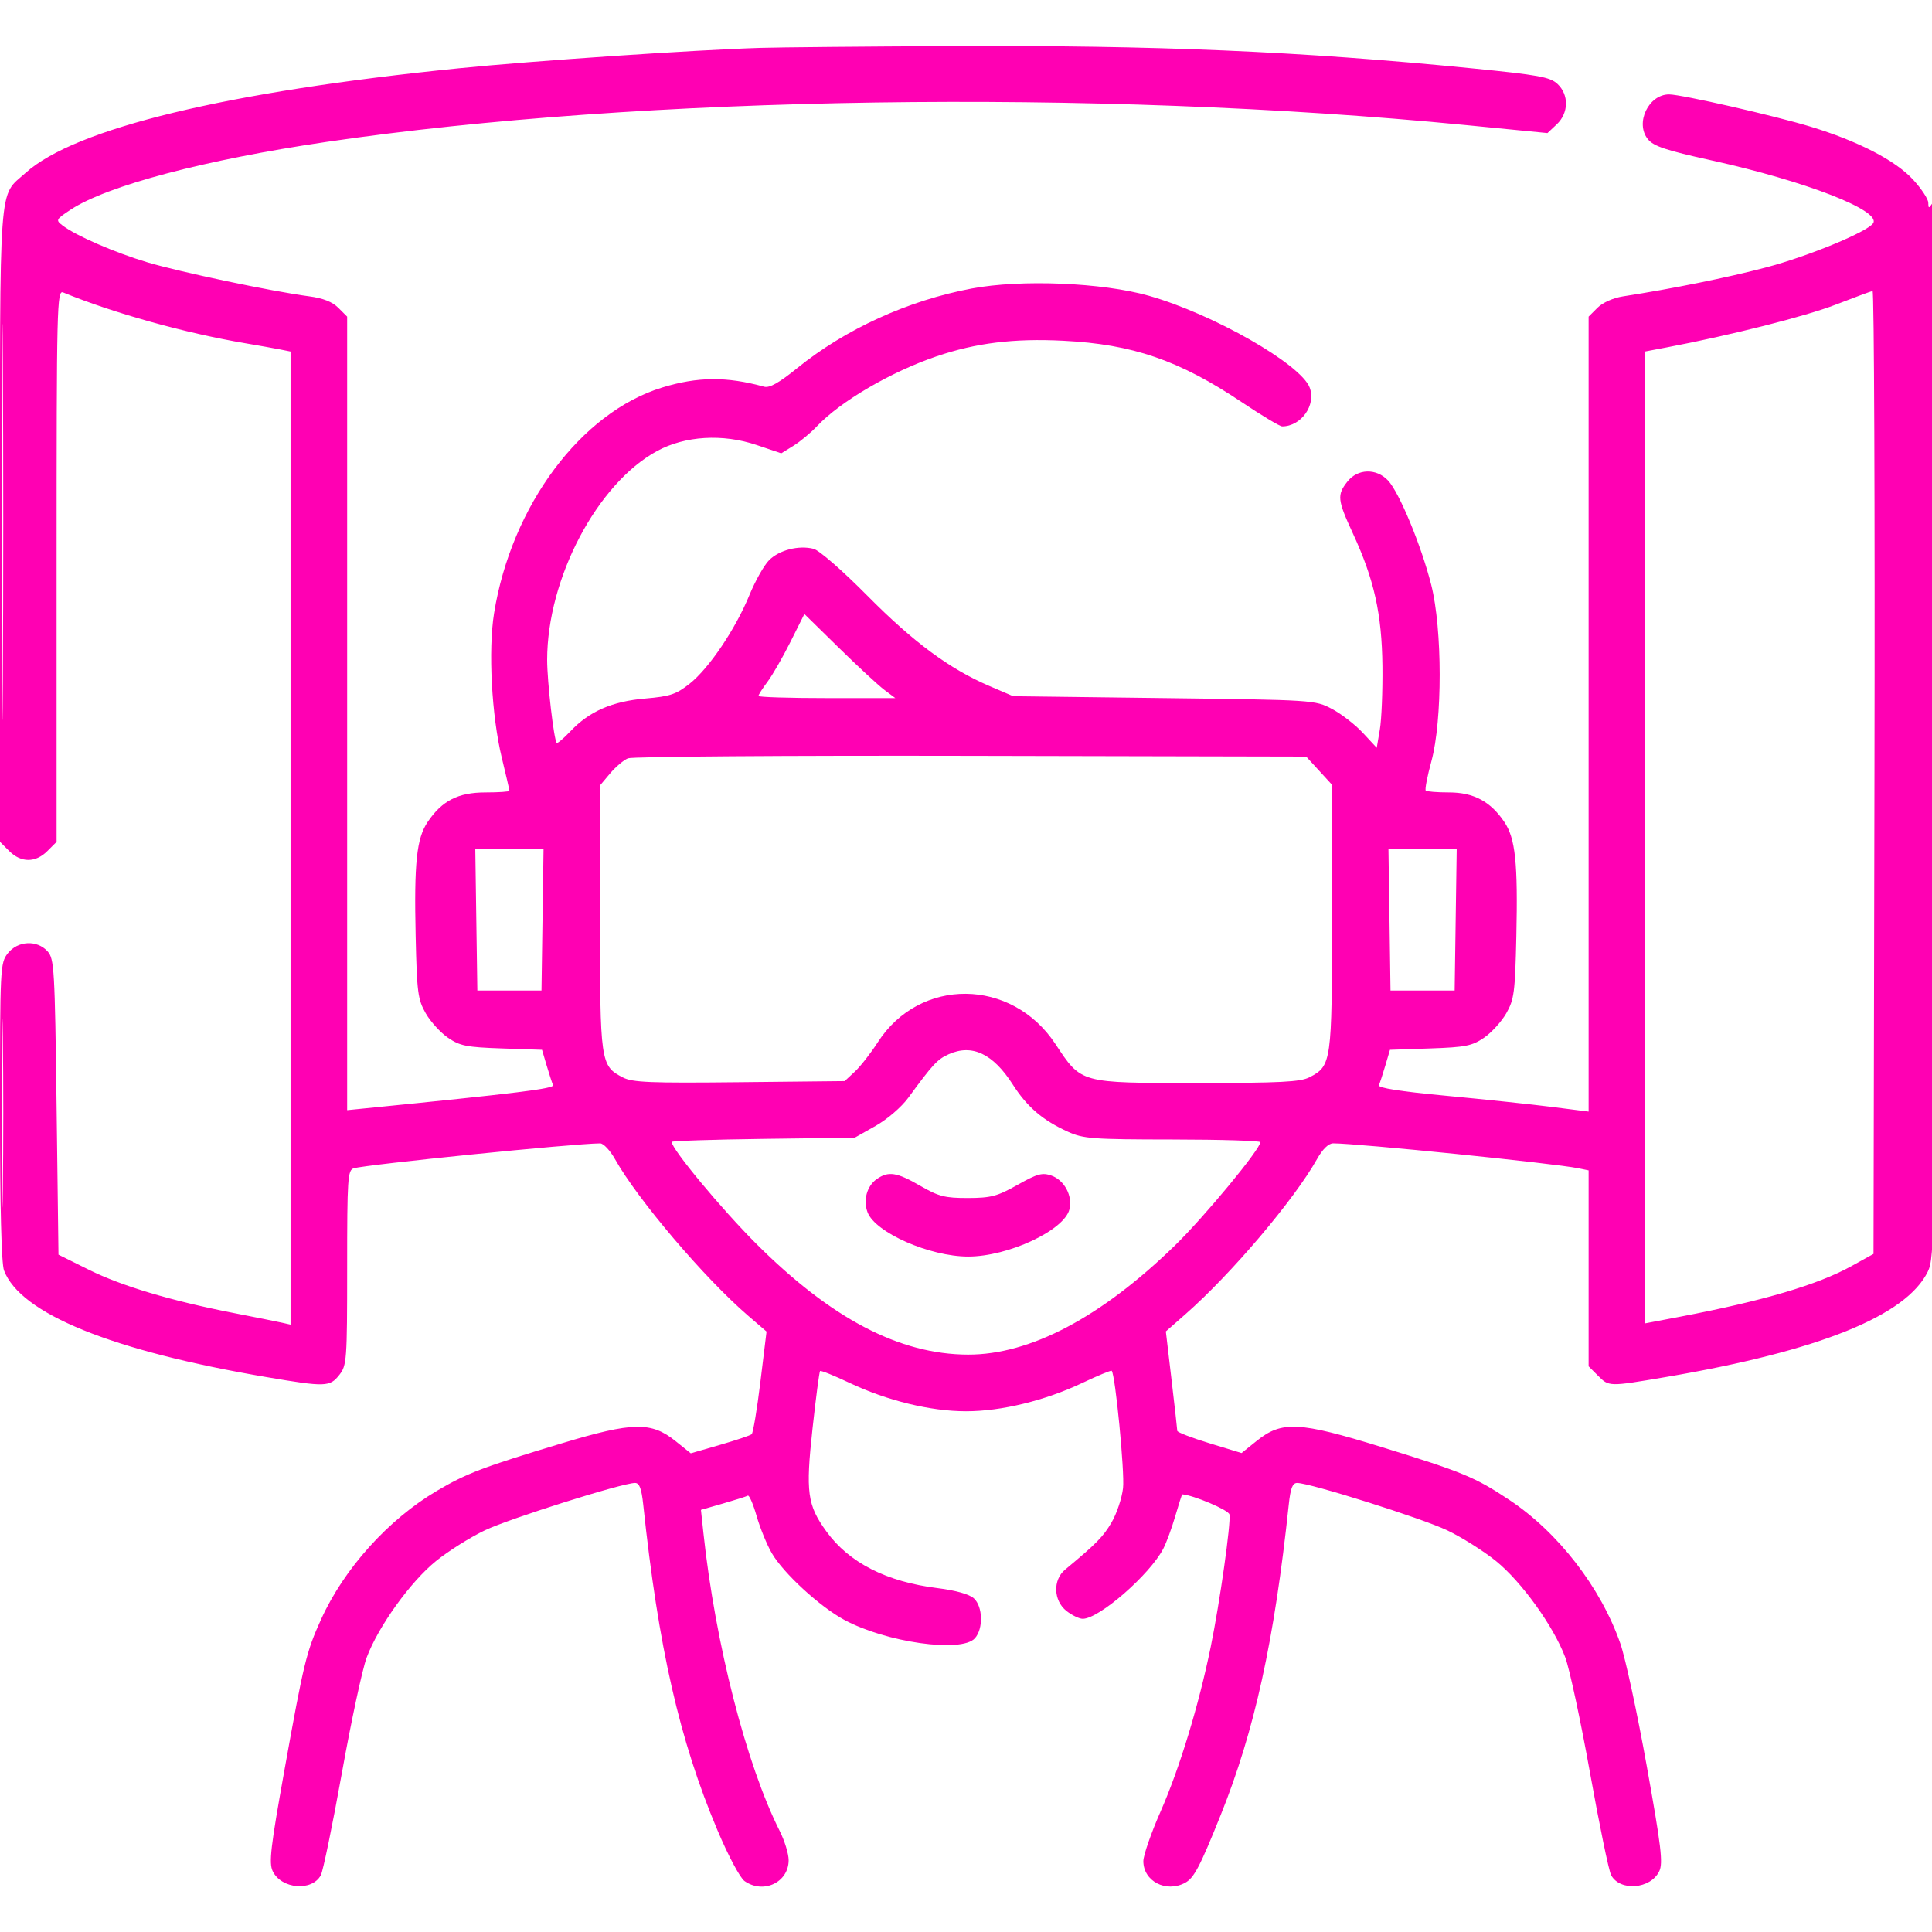 <?xml version="1.0" encoding="UTF-8"?> <svg xmlns="http://www.w3.org/2000/svg" width="512" height="512" viewBox="0 0 512 512" fill="none"><g clip-path="url(#clip0_282_50)"><path fill-rule="evenodd" clip-rule="evenodd" d="M201.499 12.687C183.952 13.224 141.219 16.118 121.499 18.105C60.12 24.288 19.835 34.021 6.772 45.824C-0.475 52.371 -0.001 45.856 -0.001 138.996V223.091L2.454 225.545C5.582 228.674 9.416 228.674 12.543 225.545L14.998 223.091V149.938C14.998 80.662 15.091 76.824 16.748 77.506C29.974 82.949 48.992 88.253 64.999 90.965C68.573 91.57 72.736 92.312 74.249 92.612L76.999 93.159V222.099V351.038L74.749 350.532C73.511 350.253 67.773 349.103 61.998 347.976C45.325 344.721 32.243 340.816 23.552 336.5L15.498 332.5L14.998 293.354C14.53 256.655 14.38 254.076 12.594 252.104C9.812 249.032 4.703 249.29 2.072 252.635C0.055 255.199 -0.001 256.325 -0.001 294.57C-0.001 319.906 0.377 334.87 1.063 336.685C5.387 348.13 29.648 357.987 70.609 364.943C86.269 367.603 87.406 367.569 89.925 364.365C91.901 361.854 91.999 360.517 91.999 335.933C91.999 312.23 92.141 310.092 93.749 309.61C97.118 308.599 152.187 303.031 159.065 303.006C159.926 303.003 161.684 304.875 162.972 307.166C169.04 317.963 186.735 338.77 198.32 348.731L203.14 352.876L201.515 366.188C200.622 373.51 199.578 379.765 199.195 380.09C198.812 380.414 195.025 381.684 190.78 382.912L183.06 385.143L179.029 381.904C172.583 376.723 167.738 376.813 148.993 382.461C128.054 388.769 123.625 390.453 115.773 395.089C102.888 402.698 91.189 415.682 85.085 429.154C81.195 437.734 80.496 440.605 75.427 468.842C71.701 489.591 71.222 493.695 72.269 495.879C74.546 500.628 82.689 501.316 85.022 496.956C85.617 495.845 88.126 483.659 90.6 469.876C93.073 456.093 96.029 442.318 97.172 439.266C100.258 431.019 108.756 419.189 115.543 413.694C118.819 411.041 124.649 407.375 128.499 405.546C135.125 402.399 164.933 393 168.289 393C169.458 393 170.009 394.456 170.464 398.75C174.472 436.622 180.083 461.231 190.134 485.032C192.994 491.803 196.125 497.675 197.322 498.514C202.327 502.019 208.999 498.849 208.999 492.967C208.999 491.298 207.929 487.811 206.622 485.217C197.778 467.665 189.558 435.56 186.419 406.313L185.755 400.127L191.627 398.441C194.857 397.514 197.803 396.579 198.174 396.365C198.546 396.15 199.594 398.568 200.503 401.737C201.412 404.907 203.225 409.345 204.532 411.6C207.606 416.906 217.206 425.744 223.727 429.272C234.787 435.256 254.799 438.088 258.344 434.171C260.631 431.645 260.48 425.745 258.073 423.567C256.876 422.484 253.262 421.466 248.517 420.877C234.916 419.189 225.014 414.145 219 405.842C213.937 398.853 213.481 395.48 215.324 378.608C216.218 370.417 217.12 363.546 217.328 363.338C217.536 363.13 221.035 364.536 225.103 366.464C235.071 371.187 246.605 374 255.999 374C265.393 374 276.927 371.187 286.895 366.464C290.963 364.536 294.435 363.103 294.61 363.277C295.566 364.234 298.085 390.244 297.619 394.352C297.317 397.021 295.945 401.122 294.572 403.465C292.342 407.27 290.581 409.059 282.249 415.98C278.974 418.7 279.167 424.201 282.634 426.927C284.083 428.067 286.02 429 286.938 429C291.284 429 304.732 417.284 308.295 410.394C309.126 408.788 310.556 404.892 311.473 401.737C312.39 398.582 313.221 396.007 313.32 396.015C316.395 396.268 325.581 400.177 325.812 401.332C326.255 403.54 323.274 424.622 320.841 436.5C317.67 451.972 312.586 468.659 307.568 480.061C305.055 485.771 302.999 491.693 302.999 493.222C302.999 498.548 309.006 501.672 314.054 498.97C316.419 497.705 317.974 494.749 323.485 481.034C332.487 458.635 337.722 434.772 341.534 398.75C341.998 394.368 342.528 393 343.762 393C347.164 393 376.821 402.357 383.499 405.538C387.349 407.371 393.179 411.041 396.455 413.694C403.227 419.177 411.738 431.015 414.807 439.218C415.94 442.244 418.89 456.005 421.365 469.799C423.839 483.592 426.357 495.8 426.96 496.927C429.303 501.304 437.443 500.647 439.72 495.896C440.757 493.733 440.243 489.419 436.389 467.919C433.882 453.939 430.738 439.365 429.401 435.533C424.22 420.688 412.942 406.105 399.978 397.486C390.922 391.466 387.664 390.118 366.074 383.462C344.188 376.715 339.696 376.498 333.013 381.868L329.026 385.073L320.513 382.476C315.83 381.048 311.995 379.569 311.99 379.189C311.985 378.81 311.301 372.727 310.47 365.67L308.96 352.841L314.229 348.212C326.302 337.608 342.961 317.956 349.026 307.166C350.514 304.517 352.073 303 353.305 303C359.812 303 411.842 308.284 418.249 309.596L420.999 310.159V336.125V362.091L423.454 364.545C426.42 367.512 426.28 367.509 441.388 364.943C482.044 358.039 505.234 348.697 510.918 336.931C512.694 333.256 512.775 327.23 512.868 192.798C512.931 102.024 512.623 53.029 511.997 54C511.172 55.278 511.027 55.237 511.014 53.728C511.006 52.753 509.191 49.993 506.98 47.596C502.283 42.5 492.386 37.383 479.852 33.572C470.219 30.642 445.678 25.042 442.36 25.016C436.885 24.974 433.246 32.614 436.706 36.887C438.217 38.752 441.47 39.836 453.56 42.5C478.43 47.98 498.494 55.772 496.412 59.141C495.019 61.394 479.194 67.93 467.999 70.876C457.805 73.559 443.289 76.495 430.089 78.545C427.505 78.946 424.709 80.199 423.339 81.57L420.999 83.909V189.246V294.582L411.249 293.343C405.886 292.661 393.274 291.33 383.222 290.384C371.036 289.237 365.105 288.303 365.426 287.582C365.691 286.987 366.459 284.635 367.133 282.354L368.358 278.209L379.017 277.844C388.374 277.524 390.116 277.177 393.284 275.007C395.269 273.647 397.924 270.727 399.186 268.517C401.266 264.873 401.513 262.984 401.843 248.164C402.279 228.639 401.603 222.191 398.66 217.824C394.999 212.392 390.522 210 384.018 210C380.891 210 378.111 209.779 377.841 209.508C377.57 209.238 378.241 205.75 379.332 201.758C382.28 190.967 382.261 166.746 379.296 155C376.679 144.638 370.838 130.522 367.851 127.342C364.751 124.042 359.791 124.177 357.072 127.635C354.282 131.181 354.421 132.466 358.553 141.411C364.173 153.574 366.202 162.693 366.361 176.5C366.437 183.1 366.128 190.676 365.675 193.336L364.851 198.172L361.175 194.218C359.153 192.043 355.474 189.192 352.999 187.882C348.527 185.515 348.25 185.497 308.499 185L268.499 184.5L262.223 181.809C251.644 177.274 242.024 170.156 229.856 157.858C223.291 151.224 217.073 145.806 215.599 145.436C211.652 144.445 206.509 145.763 203.817 148.455C202.494 149.778 200.152 153.929 198.613 157.68C194.902 166.723 187.889 177.127 182.772 181.18C179.196 184.012 177.594 184.548 171.001 185.114C162.227 185.868 156.172 188.513 151.203 193.76C149.39 195.674 147.741 197.074 147.539 196.87C146.786 196.111 144.999 180.642 144.999 174.885C144.999 153.323 158.222 128.183 174.113 119.535C181.532 115.497 191.519 114.892 200.529 117.936L207.043 120.136L210.271 118.138C212.046 117.039 214.849 114.711 216.499 112.965C222.747 106.353 236.08 98.555 248.176 94.44C258.664 90.872 268.687 89.639 281.797 90.303C300.183 91.235 312.51 95.478 329.084 106.58C334.356 110.111 339.173 113 339.787 113C344.834 113 348.84 107.343 347.077 102.706C344.711 96.481 321.491 83.221 304.49 78.387C292.161 74.881 270.583 73.995 257.499 76.459C240.619 79.637 224.082 87.184 211.269 97.556C206.45 101.457 203.923 102.877 202.499 102.484C192.585 99.75 184.904 99.81 175.499 102.693C153.951 109.299 135.528 134.022 130.934 162.5C129.356 172.286 130.287 189.721 132.98 200.813C134.091 205.386 134.999 209.323 134.999 209.563C134.999 209.804 132.141 210 128.647 210C121.426 210 117.133 212.194 113.338 217.824C110.395 222.191 109.719 228.639 110.155 248.164C110.485 262.984 110.732 264.873 112.812 268.517C114.074 270.727 116.729 273.647 118.714 275.007C121.882 277.177 123.624 277.524 132.981 277.844L143.64 278.209L144.865 282.354C145.539 284.635 146.303 286.974 146.563 287.553C146.98 288.486 137.352 289.677 96.249 293.777L91.999 294.201V189.055V83.909L89.66 81.571C88.072 79.983 85.585 79.005 81.91 78.525C72.206 77.256 47.675 72.097 38.992 69.498C30.381 66.92 20.078 62.44 16.57 59.746C14.72 58.327 14.809 58.154 18.678 55.593C28.303 49.224 54.151 42.369 86.499 37.608C169.985 25.319 290.134 23.536 388.296 33.13L410.093 35.261L412.546 32.956C415.733 29.961 415.825 25.122 412.749 22.243C410.794 20.413 407.808 19.869 389.999 18.1C344.631 13.591 306.501 11.966 251.999 12.219C229.174 12.325 206.449 12.535 201.499 12.687ZM0.477 138.5C0.477 185.25 0.599 204.229 0.749 180.675C0.898 157.121 0.898 118.871 0.749 95.675C0.599 72.479 0.477 91.75 0.477 138.5ZM486.499 80.729C478.545 83.814 458.594 88.863 441.749 92.053L435.999 93.142V221.921V350.7L445.249 348.939C467.245 344.752 481.739 340.473 490.668 335.529L496.499 332.3L496.753 204.65C496.892 134.443 496.667 77.054 496.253 77.119C495.838 77.185 491.449 78.809 486.499 80.729ZM209.476 170.105C207.443 174.172 204.705 178.932 203.39 180.683C202.075 182.434 200.999 184.122 200.999 184.433C200.999 184.745 209.16 185 219.134 185H237.269L234.384 182.843C232.797 181.657 227.375 176.642 222.335 171.698L213.17 162.71L209.476 170.105ZM166.417 200.96C165.273 201.428 163.135 203.238 161.667 204.982L158.999 208.153V243.126C158.999 281.594 159.123 282.461 165.052 285.527C167.62 286.855 172.238 287.045 195.956 286.794L223.841 286.5L226.53 284C228.009 282.625 230.746 279.127 232.612 276.226C243.759 258.9 268.079 259.115 279.679 276.644C286.639 287.162 286.051 287 317.197 287C339.287 287 344.623 286.729 347.032 285.483C352.866 282.466 352.999 281.521 352.999 243.035V207.971L349.576 204.235L346.153 200.5L257.326 200.305C208.471 200.198 167.562 200.493 166.417 200.96ZM126.227 243.75L126.499 262.5H134.999H143.499L143.771 243.75L144.043 225H134.999H125.955L126.227 243.75ZM368.227 243.75L368.499 262.5H376.999H385.499L385.771 243.75L386.043 225H376.999H367.955L368.227 243.75ZM0.455 295C0.455 317.275 0.587 326.387 0.748 315.25C0.909 304.113 0.909 285.888 0.748 274.75C0.587 263.613 0.455 272.725 0.455 295ZM251.427 279.377C248.418 280.726 247.241 281.992 240.719 290.898C238.878 293.412 235.143 296.624 231.999 298.398L226.499 301.5L202.249 301.814C188.911 301.987 177.999 302.349 177.999 302.618C177.999 304.506 191.195 320.399 200.397 329.592C220.286 349.463 238.389 358.941 256.539 358.985C272.991 359.025 291.779 349.12 311.336 330.096C319.151 322.493 333.999 304.537 333.999 302.688C333.999 302.31 323.537 301.99 310.749 301.978C289.555 301.958 287.104 301.777 283.027 299.928C276.325 296.888 272.202 293.357 268.384 287.387C263.167 279.232 257.609 276.606 251.427 279.377ZM232.336 312.477C229.736 314.298 228.696 318.072 229.912 321.272C231.958 326.653 246.397 333 256.591 333C267.178 333 282.009 326.079 283.414 320.483C284.305 316.934 282.073 312.75 278.646 311.545C276.205 310.686 274.915 311.039 269.648 314.006C264.272 317.033 262.619 317.471 256.499 317.484C250.406 317.498 248.771 317.079 243.877 314.25C237.629 310.638 235.441 310.302 232.336 312.477Z" fill="#FF00B3"></path></g><defs><clipPath id="clip0_282_50"><rect width="512" height="512" fill="white"></rect></clipPath></defs></svg> 